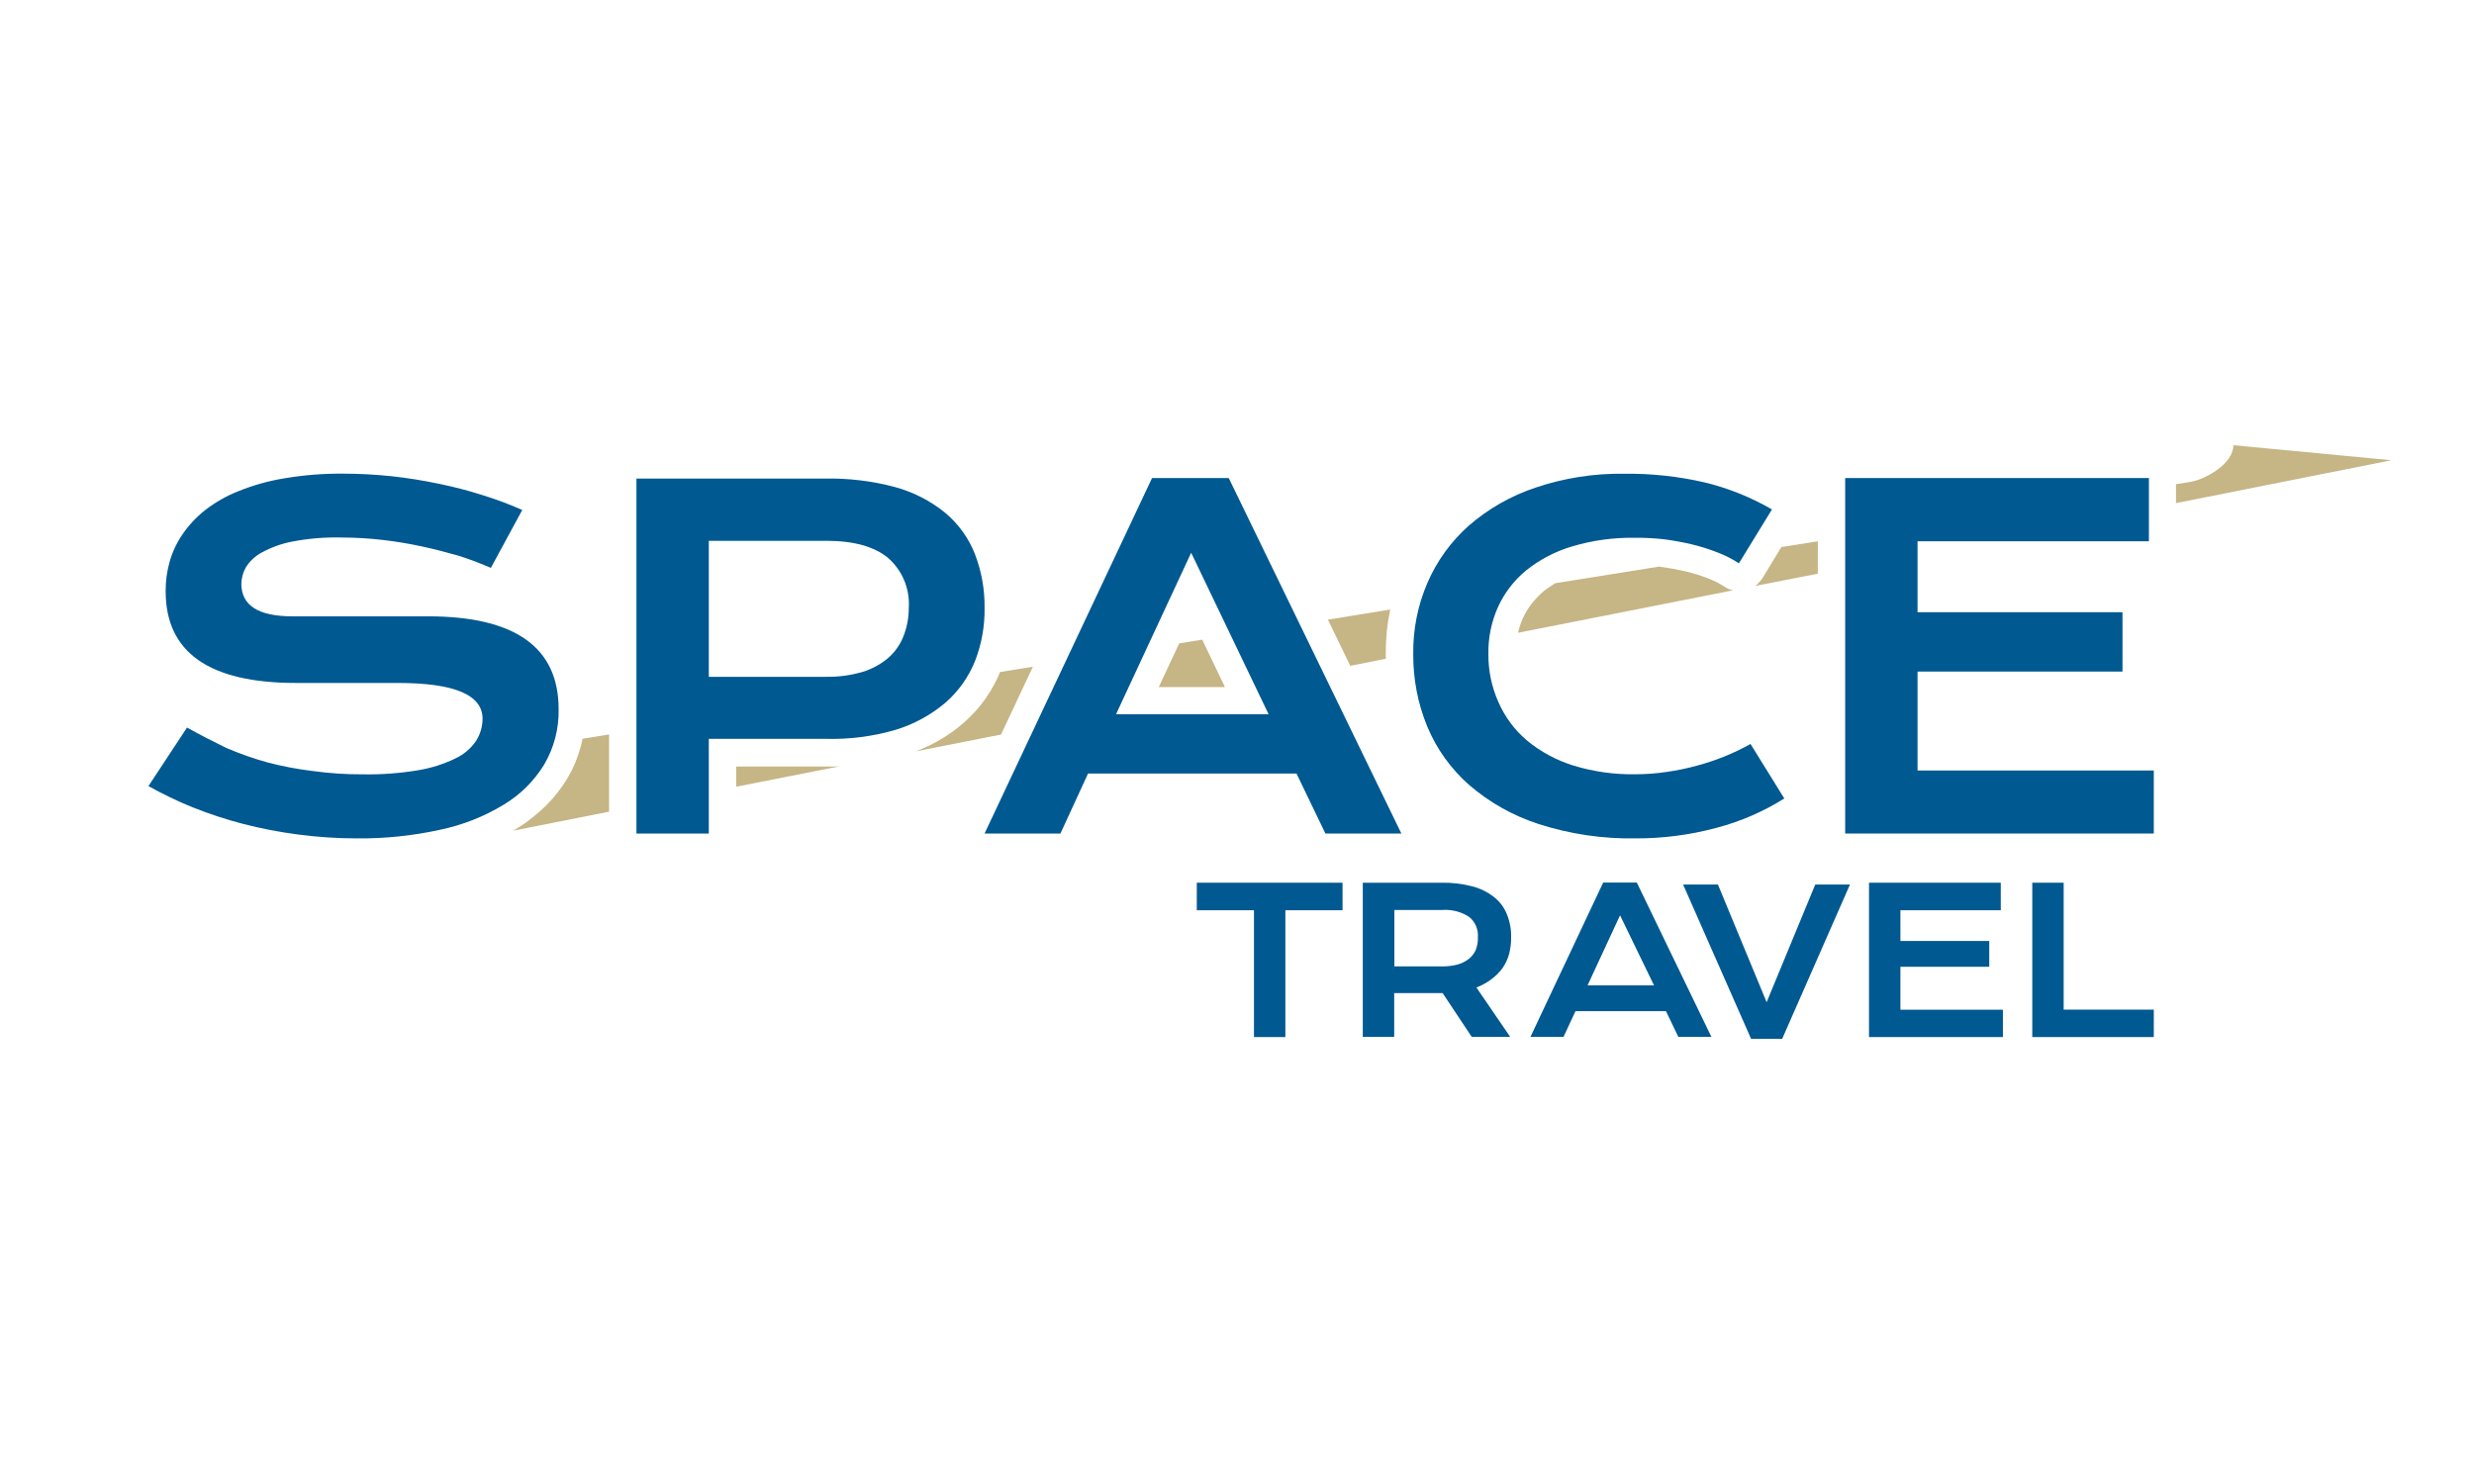 <?xml version="1.0" encoding="UTF-8"?> <svg xmlns="http://www.w3.org/2000/svg" width="300" height="180" viewBox="0 0 300 180" fill="none"> <rect width="300" height="180" fill="white"></rect> <path d="M213.531 70.383L213.308 70.639L213.074 70.884L212.817 71.073L220.431 69.582V65.653L216.01 66.354L213.732 70.105L213.531 70.383Z" fill="#C6B585"></path> <path d="M70.453 90.451L70.14 91.475L69.772 92.488L69.325 93.456L68.811 94.391L68.242 95.27L67.617 96.127L66.947 96.928L66.221 97.707L65.44 98.431L64.602 99.132L63.731 99.8L62.794 100.412L62.224 100.757L73.858 98.453V89.082L70.642 89.605L70.453 90.451Z" fill="#C6B585"></path> <path d="M140.513 83.339H148.54L145.783 77.585L142.991 78.041L140.513 83.339Z" fill="#C6B585"></path> <path d="M270.819 54C270.819 56.315 267.357 58.163 265.605 58.452L263.863 58.73V61.023L290 55.825L270.819 54Z" fill="#C6B585"></path> <path d="M125.25 80.868L121.264 81.513L120.974 82.192L120.539 83.06L120.059 83.895L119.523 84.708L118.953 85.476L118.328 86.221L117.647 86.934L116.932 87.602L116.173 88.236L115.38 88.837L114.543 89.393L113.661 89.916L112.734 90.406L111.763 90.84L111.071 91.13L121.387 89.093L125.25 80.868Z" fill="#C6B585"></path> <path d="M100.04 92.977H89.266V95.426L101.837 92.944L101.38 92.977H100.04Z" fill="#C6B585"></path> <path d="M168.046 79.9L168.035 79.276L168.068 77.974L168.157 76.672L168.314 75.403L168.537 74.156L168.582 73.934L161.023 75.158L163.736 80.757L168.046 79.9Z" fill="#C6B585"></path> <path d="M209.367 71.318L209.076 71.14L208.641 70.873L208.161 70.606L207.636 70.372L207.067 70.127L205.76 69.671L204.354 69.293L202.835 68.981L201.261 68.736L201.183 68.725L188.589 70.74L188.131 71.04L187.64 71.363L187.193 71.708L186.791 72.064L186.412 72.442L186.065 72.821L185.731 73.222L185.429 73.633L185.15 74.067L184.904 74.513L184.67 74.98L184.458 75.47L184.29 75.971L184.145 76.472L184.078 76.75L210.171 71.597L210.003 71.563L209.679 71.463L209.367 71.318Z" fill="#C6B585"></path> <path d="M66.009 92.699C67.191 90.674 67.79 88.363 67.74 86.021C67.74 78.512 62.459 74.757 51.897 74.757H35.451C31.353 74.757 29.299 73.455 29.265 70.851C29.274 70.145 29.458 69.453 29.801 68.836C30.271 68.071 30.938 67.444 31.733 67.022C32.895 66.386 34.149 65.935 35.451 65.686C37.426 65.31 39.436 65.146 41.446 65.197C43.118 65.202 44.788 65.303 46.448 65.497C48.078 65.686 49.653 65.954 51.193 66.287C52.734 66.621 54.197 67 55.592 67.4C56.927 67.825 58.239 68.319 59.522 68.881L63.33 61.858C61.77 61.165 60.171 60.567 58.54 60.066C56.785 59.502 54.999 59.037 53.192 58.675C51.303 58.275 49.395 57.97 47.475 57.762C45.539 57.558 43.594 57.454 41.647 57.45C39.246 57.428 36.847 57.618 34.479 58.018C32.582 58.327 30.724 58.846 28.942 59.565C27.479 60.137 26.106 60.917 24.866 61.88C23.802 62.722 22.872 63.72 22.109 64.841C21.414 65.863 20.89 66.99 20.557 68.18C20.239 69.329 20.081 70.516 20.088 71.708C20.088 79.128 25.358 82.838 35.897 82.838H48.257C55.09 82.838 58.51 84.281 58.517 87.167C58.517 88.126 58.242 89.064 57.725 89.872C57.09 90.8 56.214 91.539 55.19 92.009C53.777 92.691 52.273 93.167 50.724 93.422C48.53 93.79 46.306 93.958 44.081 93.923C42.027 93.935 39.975 93.801 37.941 93.523C36.096 93.3 34.268 92.954 32.47 92.487C30.762 92.013 29.087 91.425 27.457 90.729C25.816 89.928 24.264 89.137 22.678 88.247L18 95.348C19.728 96.314 21.514 97.173 23.348 97.919C25.347 98.719 27.394 99.391 29.477 99.933C31.681 100.503 33.919 100.934 36.176 101.225C38.542 101.536 40.925 101.692 43.311 101.692C46.689 101.723 50.06 101.372 53.359 100.646C56.086 100.078 58.695 99.05 61.074 97.607C63.095 96.395 64.789 94.71 66.009 92.699V92.699Z" fill="#005991"></path> <path d="M118.272 80.078C119.043 78.06 119.422 75.915 119.389 73.756C119.422 71.504 119.02 69.267 118.205 67.167C117.442 65.242 116.21 63.536 114.621 62.203C112.84 60.755 110.775 59.694 108.559 59.086C105.747 58.331 102.84 57.983 99.928 58.051H77.174V101.102H85.95V89.616H100.04C102.958 89.703 105.871 89.328 108.671 88.503C110.896 87.816 112.956 86.68 114.722 85.164C116.292 83.772 117.508 82.029 118.272 80.078V80.078ZM109.553 77.173C109.157 78.188 108.521 79.093 107.699 79.811C106.784 80.581 105.72 81.157 104.573 81.502C103.159 81.915 101.692 82.113 100.219 82.092H85.95V65.597H100.208C103.52 65.597 106.017 66.291 107.699 67.679C108.554 68.434 109.225 69.374 109.658 70.427C110.092 71.481 110.277 72.62 110.2 73.756C110.204 74.925 109.984 76.085 109.553 77.173Z" fill="#005991"></path> <path d="M160.721 101.102H169.932L148.998 57.984H139.698L119.389 101.102H128.589L131.938 93.823H157.215L160.721 101.102ZM135.332 86.633L144.443 67.044L153.832 86.633H135.332Z" fill="#005991"></path> <path d="M232.523 81.458H257.376V74.257H232.523V65.653H260.58V57.984H223.747V101.102H261.172V93.456H232.523V81.458Z" fill="#005991"></path> <path d="M178.116 95.181C180.591 97.324 183.473 98.948 186.591 99.956C190.373 101.171 194.33 101.757 198.303 101.692C201.639 101.704 204.963 101.27 208.184 100.401C211.076 99.636 213.835 98.439 216.367 96.851L212.27 90.239C210.226 91.381 208.047 92.263 205.783 92.866C204.587 93.196 203.372 93.449 202.143 93.623C200.891 93.814 199.626 93.911 198.358 93.912C195.807 93.962 193.263 93.609 190.822 92.866C188.758 92.231 186.838 91.199 185.173 89.828C183.673 88.558 182.485 86.963 181.7 85.164C180.875 83.315 180.46 81.311 180.483 79.287C180.453 77.333 180.853 75.395 181.656 73.611C182.445 71.884 183.622 70.361 185.094 69.159C186.749 67.841 188.645 66.858 190.677 66.265C193.111 65.543 195.641 65.194 198.18 65.23C199.347 65.219 200.514 65.275 201.674 65.397C202.835 65.544 203.986 65.752 205.124 66.02C206.188 66.274 207.233 66.602 208.251 67C209.167 67.345 210.043 67.789 210.863 68.324L214.871 61.791C212.316 60.31 209.56 59.204 206.687 58.508C203.506 57.776 200.249 57.425 196.985 57.462C193.312 57.404 189.656 57.976 186.177 59.153C183.208 60.144 180.465 61.71 178.105 63.761C175.946 65.68 174.235 68.047 173.092 70.695C171.916 73.425 171.33 76.372 171.373 79.343C171.351 82.362 171.931 85.354 173.081 88.147C174.206 90.84 175.928 93.245 178.116 95.181Z" fill="#005991"></path> <path d="M230.446 117.263H241.221V114.135H230.446V110.407H242.616V107.068H226.639V125.789H242.873V122.472H230.446V117.263Z" fill="#005991"></path> <path d="M214.224 121.559L208.318 107.29H204.097L212.337 126H216.111L224.328 107.29H220.119L214.224 121.559Z" fill="#005991"></path> <path d="M250.242 107.068H246.435V125.789H261.172V122.461H250.242V107.068Z" fill="#005991"></path> <path d="M145.124 110.407H152.057V125.789H155.865V110.407H162.798V107.068H145.124V110.407Z" fill="#005991"></path> <path d="M194.406 107.046L185.585 125.766H189.594L191.045 122.65H202.02L203.516 125.766H207.525L198.481 107.046H194.406ZM192.508 119.522L196.449 111.019L200.569 119.522H192.508Z" fill="#005991"></path> <path d="M182.236 117.374C182.589 116.841 182.853 116.255 183.018 115.638C183.176 114.99 183.251 114.324 183.241 113.657C183.261 112.711 183.086 111.772 182.728 110.897C182.405 110.078 181.869 109.359 181.176 108.815C180.402 108.203 179.508 107.76 178.552 107.513C177.328 107.193 176.065 107.044 174.8 107.068H165.254V125.766H169.062V120.457H174.934L178.463 125.766H183.129L179.032 119.778C179.704 119.521 180.336 119.168 180.908 118.732C181.414 118.346 181.862 117.889 182.236 117.374V117.374ZM178.987 115.148C178.808 115.578 178.529 115.96 178.172 116.261C177.769 116.585 177.306 116.827 176.81 116.974C176.192 117.144 175.553 117.227 174.912 117.218H169.084V110.373H174.912C176.064 110.294 177.21 110.595 178.172 111.23C178.525 111.525 178.803 111.898 178.984 112.319C179.164 112.741 179.242 113.199 179.211 113.657C179.232 114.153 179.156 114.648 178.987 115.115V115.148Z" fill="#005991"></path> </svg> 